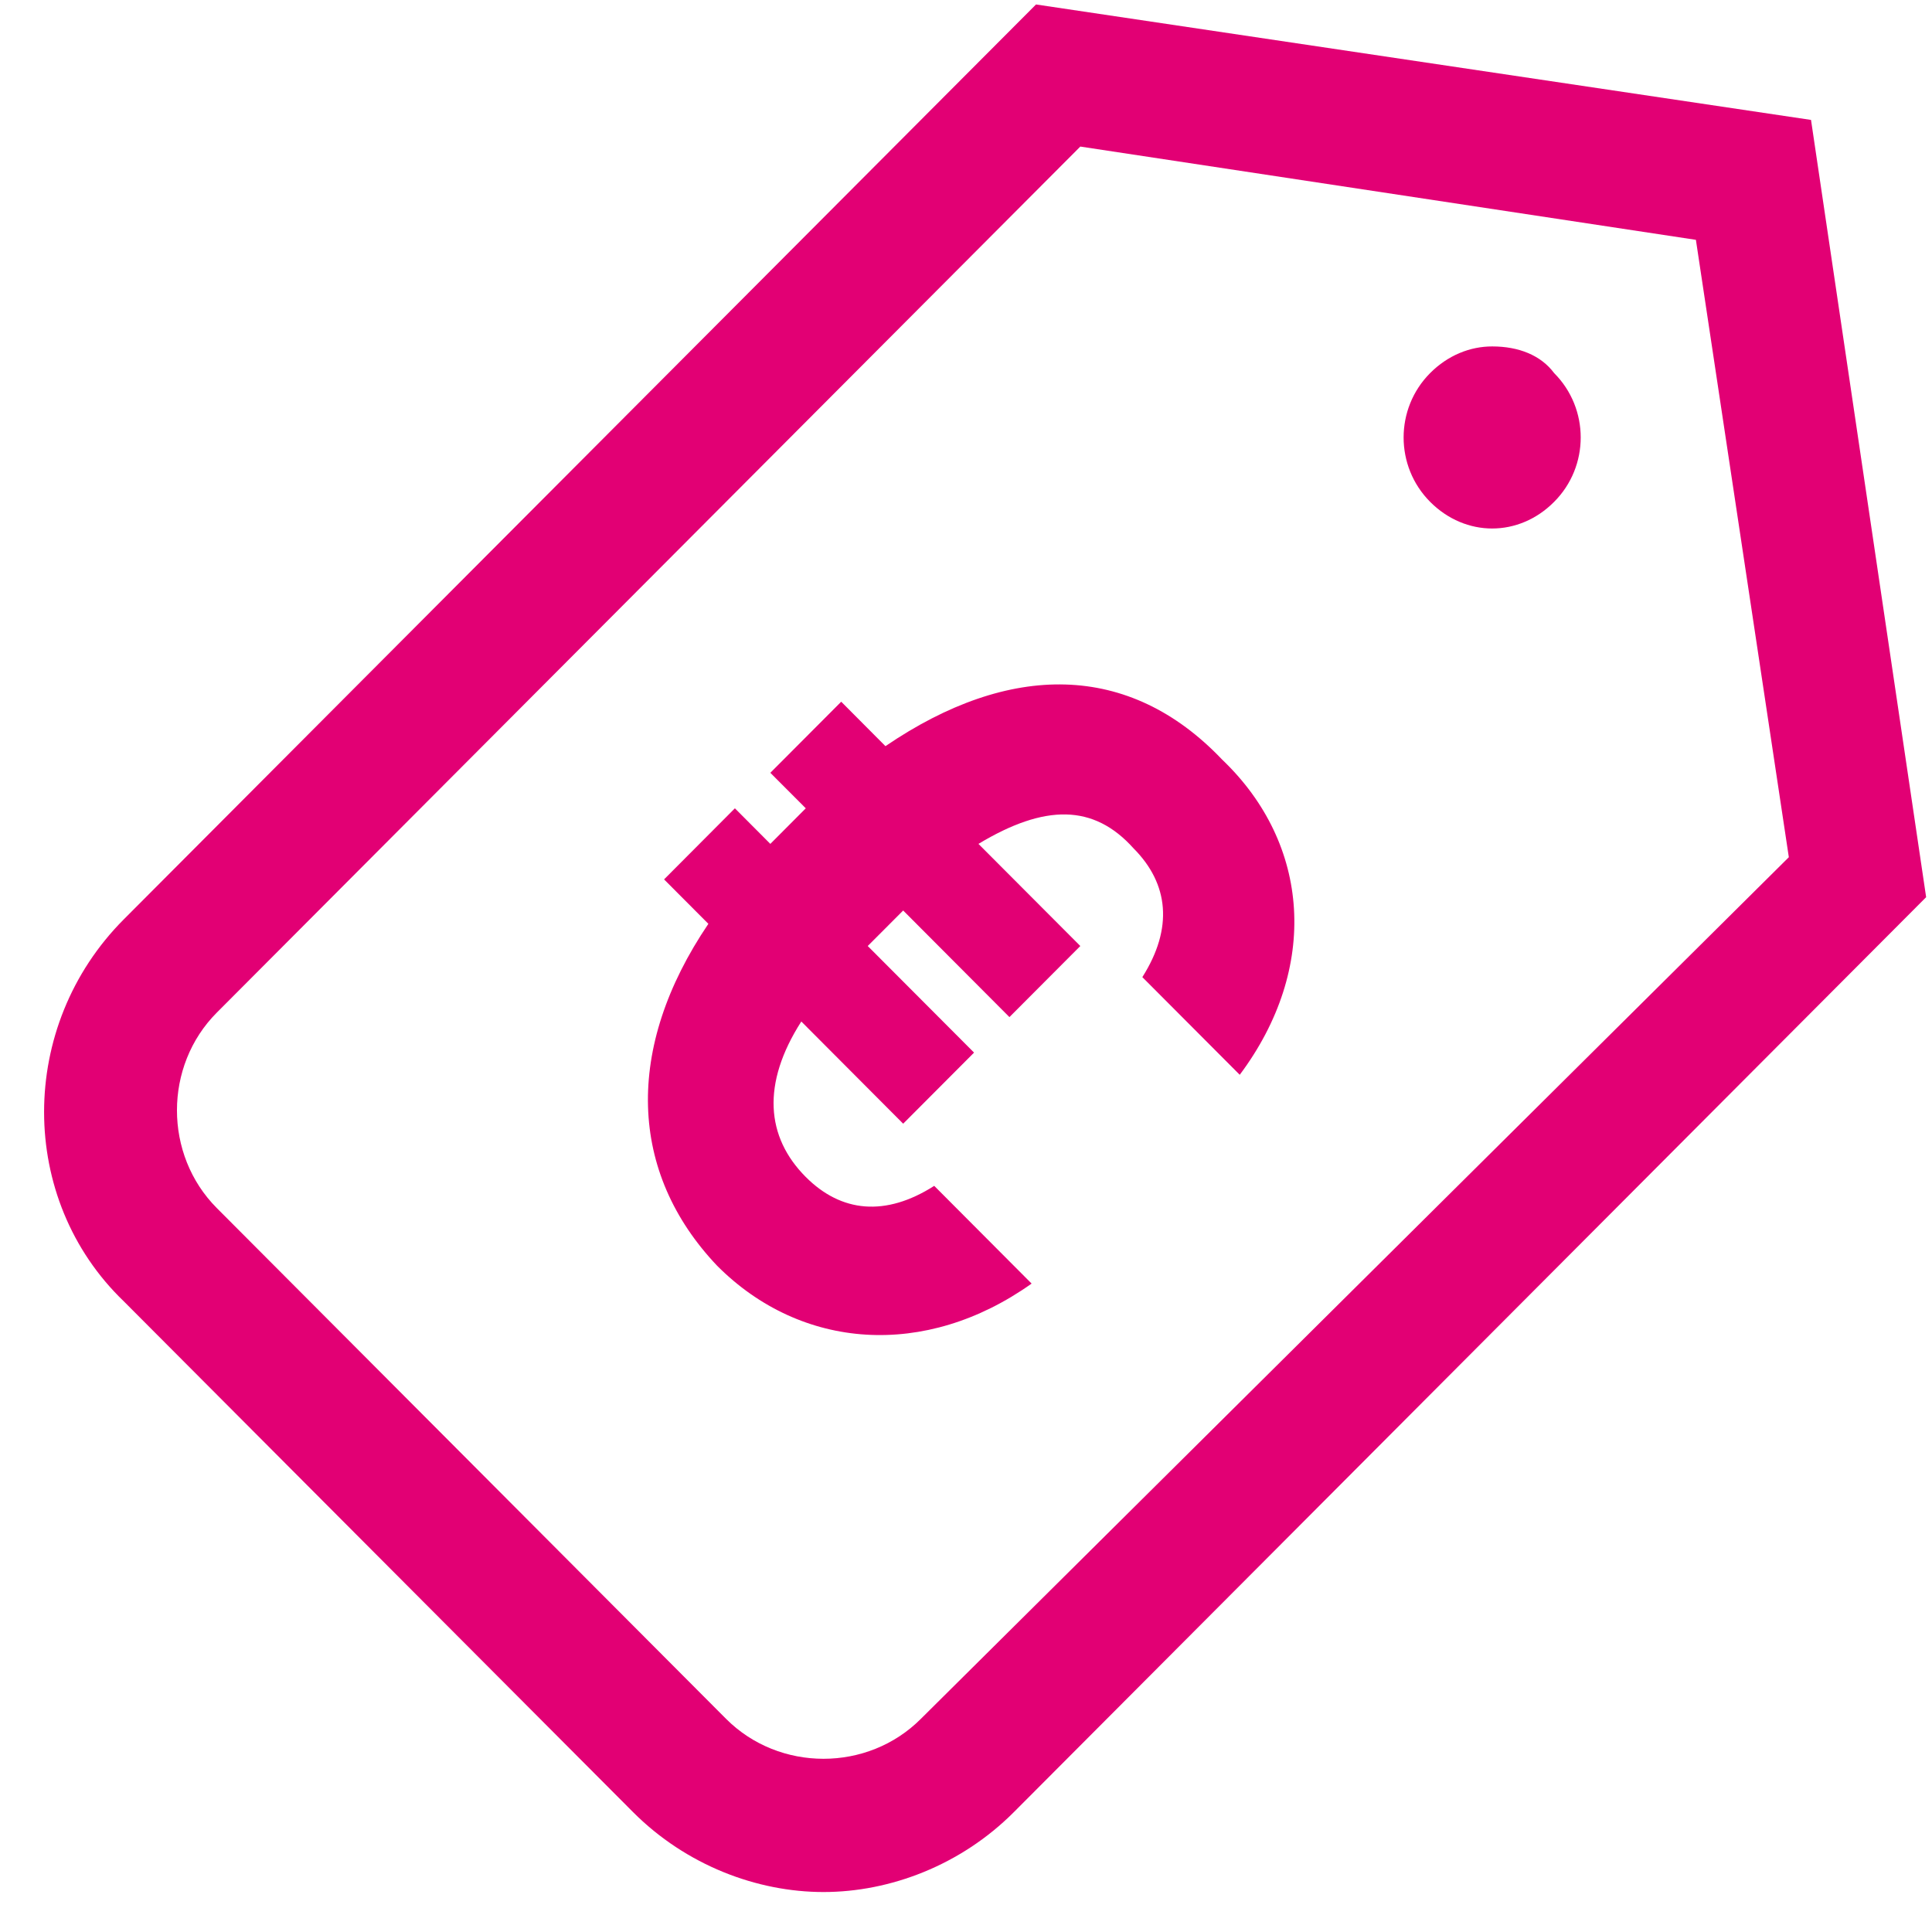 <svg width="29" height="29" viewBox="0 0 29 29" fill="none" xmlns="http://www.w3.org/2000/svg">
<path fill-rule="evenodd" clip-rule="evenodd" d="M15.551 0.067L27.184 1.8L28.912 13.467L15.219 27.2C14.421 28 13.358 28.4 12.361 28.4C11.364 28.4 10.3 28 9.502 27.2L1.858 19.533C0.263 18 0.263 15.4 1.858 13.8L15.551 0.067ZM12.361 26.4C12.893 26.4 13.424 26.2 13.823 25.8L26.851 12.867L25.456 3.6L16.216 2.2L3.254 15.2C2.457 16 2.457 17.333 3.254 18.133L10.898 25.8C11.297 26.2 11.829 26.4 12.361 26.4ZM22.398 5.2C22.066 5.2 21.733 5.333 21.467 5.6C20.936 6.133 20.936 7 21.467 7.533C21.733 7.8 22.066 7.933 22.398 7.933C22.73 7.933 23.063 7.8 23.328 7.533C23.86 7 23.86 6.133 23.328 5.6C23.129 5.333 22.797 5.2 22.398 5.2ZM12.627 10.533L13.291 11.2C15.152 9.933 16.947 9.933 18.343 11.4C19.672 12.667 19.805 14.533 18.609 16.133L17.147 14.667C17.612 13.933 17.546 13.267 17.014 12.733C16.416 12.067 15.684 12.067 14.687 12.667L16.216 14.2L15.152 15.267L13.557 13.667L13.025 14.2L14.621 15.8L13.557 16.867L12.028 15.333C11.43 16.267 11.497 17.067 12.095 17.667C12.627 18.2 13.291 18.267 14.023 17.8L15.485 19.267C13.89 20.4 12.028 20.267 10.765 19C9.436 17.6 9.37 15.733 10.633 13.867L9.968 13.2L11.031 12.133L11.563 12.667L12.095 12.133L11.563 11.6L12.627 10.533Z" fill="#E20074"/>
</svg>
